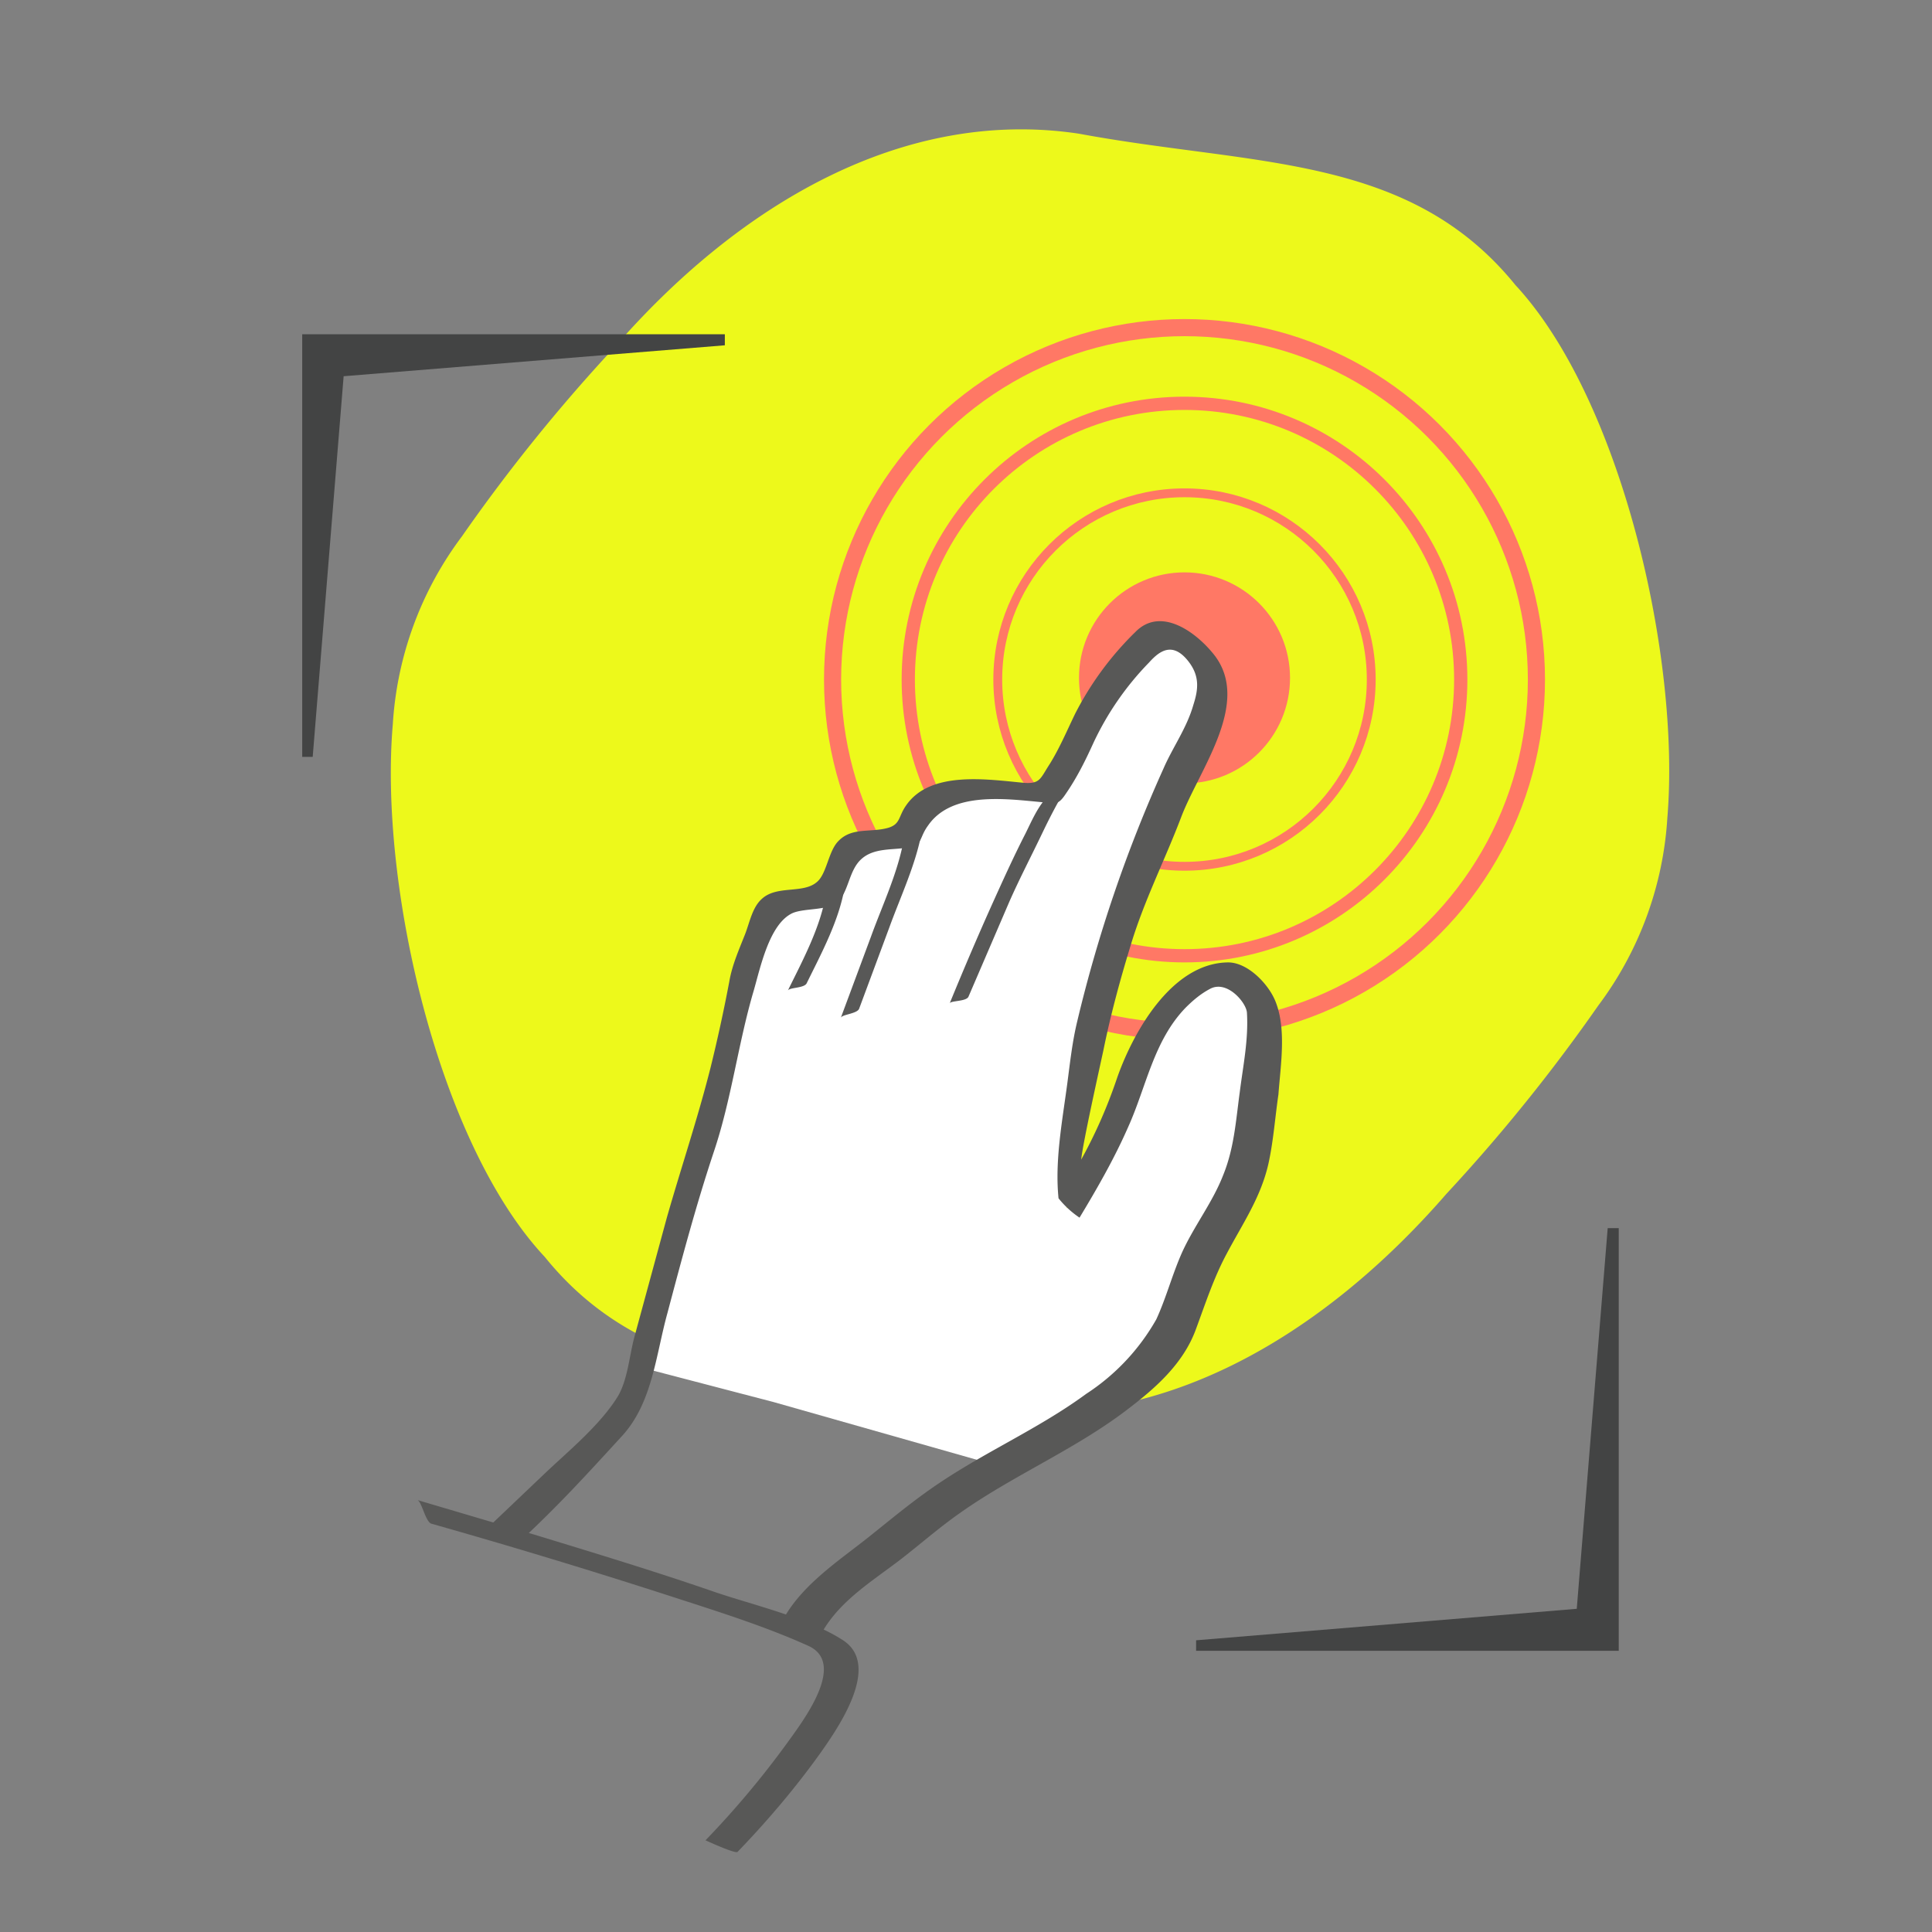 <svg xmlns="http://www.w3.org/2000/svg" xml:space="preserve" viewBox="0 0 349.7 349.7"><rect x="0" y="0" width="349.7" height="349.7" fill="#808080" stroke="none"/><style>.st37{fill:#585857}</style><switch><g><g id="Startseite_x5F_Interactive_Media"><path fill="#edf91b" d="M301.8 148a63 63 0 0 1-12.5 34 314 314 0 0 1-27.5 34.1c-22.5 25.9-52.3 43.6-84.2 38.8-31.8-5.9-59.7-3.5-79-27.4-19.3-20.6-30-67.4-27.5-96.4a63 63 0 0 1 12.5-34A314 314 0 0 1 111.1 63c22.5-25.9 52.3-43.6 84.2-38.8 31.8 5.9 59.7 3.6 79 27.4 19.2 20.7 29.9 67.5 27.5 96.4z"/><path id="Ecken_00000091000112696015605550000009458883759331342499_" fill="#434444" d="M131.2 60.5H54.7V137h1.9l5.6-68.9 69-5.6zm85.3 238.3H293v-76.5h-2l-5.6 68.9-68.9 5.7z"/><g id="Kreis"><circle cx="214.4" cy="122.7" r="19.1" fill="#ff7865"/><circle cx="214.4" cy="123" r="33.8" fill="none" stroke="#ff7865" stroke-miterlimit="11.3" stroke-width="1.6"/><circle cx="214.4" cy="123" r="50" fill="none" stroke="#ff7865" stroke-miterlimit="11.3" stroke-width="2.4"/><circle cx="214.4" cy="123" r="63.7" fill="none" stroke="#ff7865" stroke-miterlimit="11.3" stroke-width="3.1"/></g><path fill="#fff" d="M207.1 252.3c5.9-8.9 18.7-52.2 18.7-52.2s5.3-24.9-4.3-24.2c-9.6.7-14.7 11.8-17.2 20.2a133.3 133.3 0 0 1-11.2 22.6c-.8-6.3 2.8-29.6 2.8-29.6s4.9-22.1 8.9-30.3 7.4-18.3 7.4-18.3 10.7-16 4.1-23.6c-6.6-7.6-10 1.6-12.4 3a45.9 45.9 0 0 0-9 14.4 57 57 0 0 1-5.6 9.5c-1.8-.1-14.3-1.8-19.7.6-5.4 2.5-5.2 7.3-6 7.2-.8 0-7.1.4-9.1 1.4-2.1 1-5.1 8.7-5.1 8.7s-3.4.8-6.2 1.2c-2.9.4-5 2.8-5 3.6s-22.7 79-22.6 80.9l24.5 6.4 41.9 11.9"/><path d="M230.8 181.1c-1.3-3.1-5-6.9-8.5-6.9-10.5.1-17.5 13.3-20.2 21.2-1.7 5-3.8 9.8-6.4 14.5.3-3 3.2-16 4-19.7 1.3-6.4 3-12.7 4.9-18.9 2.4-8.1 6.2-15.5 9.2-23.4 3.3-8.7 13-21 5.7-29.7-3.3-4-9.5-8.4-14-3.8a56.7 56.7 0 0 0-10.9 14.8c-1.5 3.1-2.8 6.2-4.6 9.1-1.7 2.6-1.7 3.6-4.6 3.4-6.6-.6-17-2.3-21.4 4.1-1.4 2-1 3.3-3.1 4-3.3 1-6.8-.2-9.3 2.6-1.7 1.9-2 5.9-3.8 7.3-2.5 2.1-7.2.5-9.9 3-1.7 1.5-2.2 4.2-3 6.3-1.1 2.8-2.4 5.7-2.9 8.7a290 290 0 0 1-3.4 15.6c-2.3 9.1-5.3 18-7.9 27.1l-5.9 21.7c-.9 3.4-1.2 7.7-3 10.7-3.3 5.3-9 9.9-13.5 14.2L88 276.8a22 22 0 0 0 6.1 2.2c7.1-6.6 12-12 18.6-19.2 5.4-6 6-14.5 8.1-22.1 2.6-9.8 5.2-19.6 8.4-29.2 3.2-9.5 4.4-19.6 7.2-29.1 1.2-4.1 2.8-12.1 7-14.1 2.2-1 6.7-.4 8.4-2.2 1.8-1.9 1.9-5.5 4-7.5 2.3-2.2 5.7-1.7 8.6-2.2 2.7-.5 1.9-1.7 3.6-4 4.3-6.2 14.1-4.8 20.6-4.2 2.5.2 2.9.6 4.3-1.5 2-2.9 3.5-5.9 5-9.2a53 53 0 0 1 10.1-14.6c1.8-2 4.2-3.9 7.1-.2 2.1 2.7 1.8 5.1.9 7.9-1.2 4.2-3.7 7.6-5.4 11.5a254 254 0 0 0-15.6 45.7c-.9 3.7-1.3 7.4-1.8 11.2-.9 6.8-2.3 14.1-1.6 20.9a17 17 0 0 0 3.8 3.5c3.2-5.3 6.3-10.7 8.8-16.4 3.3-7.3 4.6-15.6 10.4-21.6 1.3-1.3 2.7-2.5 4.4-3.4 3.1-1.7 6.6 2.5 6.7 4.3.3 4.9-.7 9.6-1.3 14.4-.7 5.1-1 10.1-3 15-1.9 4.9-5.2 9.1-7.4 13.9-1.8 4-2.9 8.3-4.7 12.2a39 39 0 0 1-12.7 13.5c-8.7 6.4-18.8 10.7-27.7 16.9-4.2 2.9-8 6.1-11.9 9.2-5.7 4.5-12.6 9-15.8 15.8-.4.8 7 2.5 6.9 2.6 3.1-6.6 9.4-10.3 15-14.6 3.6-2.8 6.9-5.7 10.6-8.3 9.6-6.8 20.6-11.4 30-18.5 5.3-4 10.5-8.5 12.8-14.9 1.7-4.6 3.2-9.2 5.5-13.5 2.9-5.5 6.2-10.2 7.6-16.4.9-4.1 1.2-8.4 1.8-12.5.4-5.4 1.5-12-.6-17z" class="st37"/><path d="M78.1 275.8a1231 1231 0 0 1 42.6 12.9c8.6 2.8 17.4 5.5 25.6 9.2 7.1 3.2-1.1 13.8-3.9 17.7a164 164 0 0 1-14.7 17.5s5.4 2.5 5.8 2.1c5.4-5.6 10.5-11.6 15-17.9 3.4-4.8 11-15.9 4.1-20.4-6.3-4.1-16.4-6.4-23.4-8.8-10.7-3.7-21.6-7-32.4-10.3l-21.3-6.3c.8.1 1.5 4 2.6 4.3zM146 178c2.7-5.5 5.9-11.4 6.9-17.5-.1.4-3.3.5-3.4 1.3-1 6.1-4.2 12-6.9 17.5.3-.6 2.9-.4 3.4-1.3zm9.5 4.6 5.5-14.8c2-5.5 4.7-11.2 5.8-17-.1.5-3.1.7-3.3 1.6-1.1 5.8-3.8 11.5-5.8 17l-5.5 14.8c.3-.6 2.9-.7 3.3-1.6zm19.8-2.2 7.4-17.2c1.9-4.3 4.1-8.5 6.1-12.7 1.2-2.5 2.8-5.6 4.2-7.8-.4.4-2.4.6-3.2 1.3-1.9 1.8-3.1 4.7-4.2 6.9-2.1 4.1-4 8.3-5.9 12.5-2.7 6-5.3 12.1-7.8 18.2.2-.5 3-.3 3.4-1.2z" class="st37"/></g></g></switch></svg>